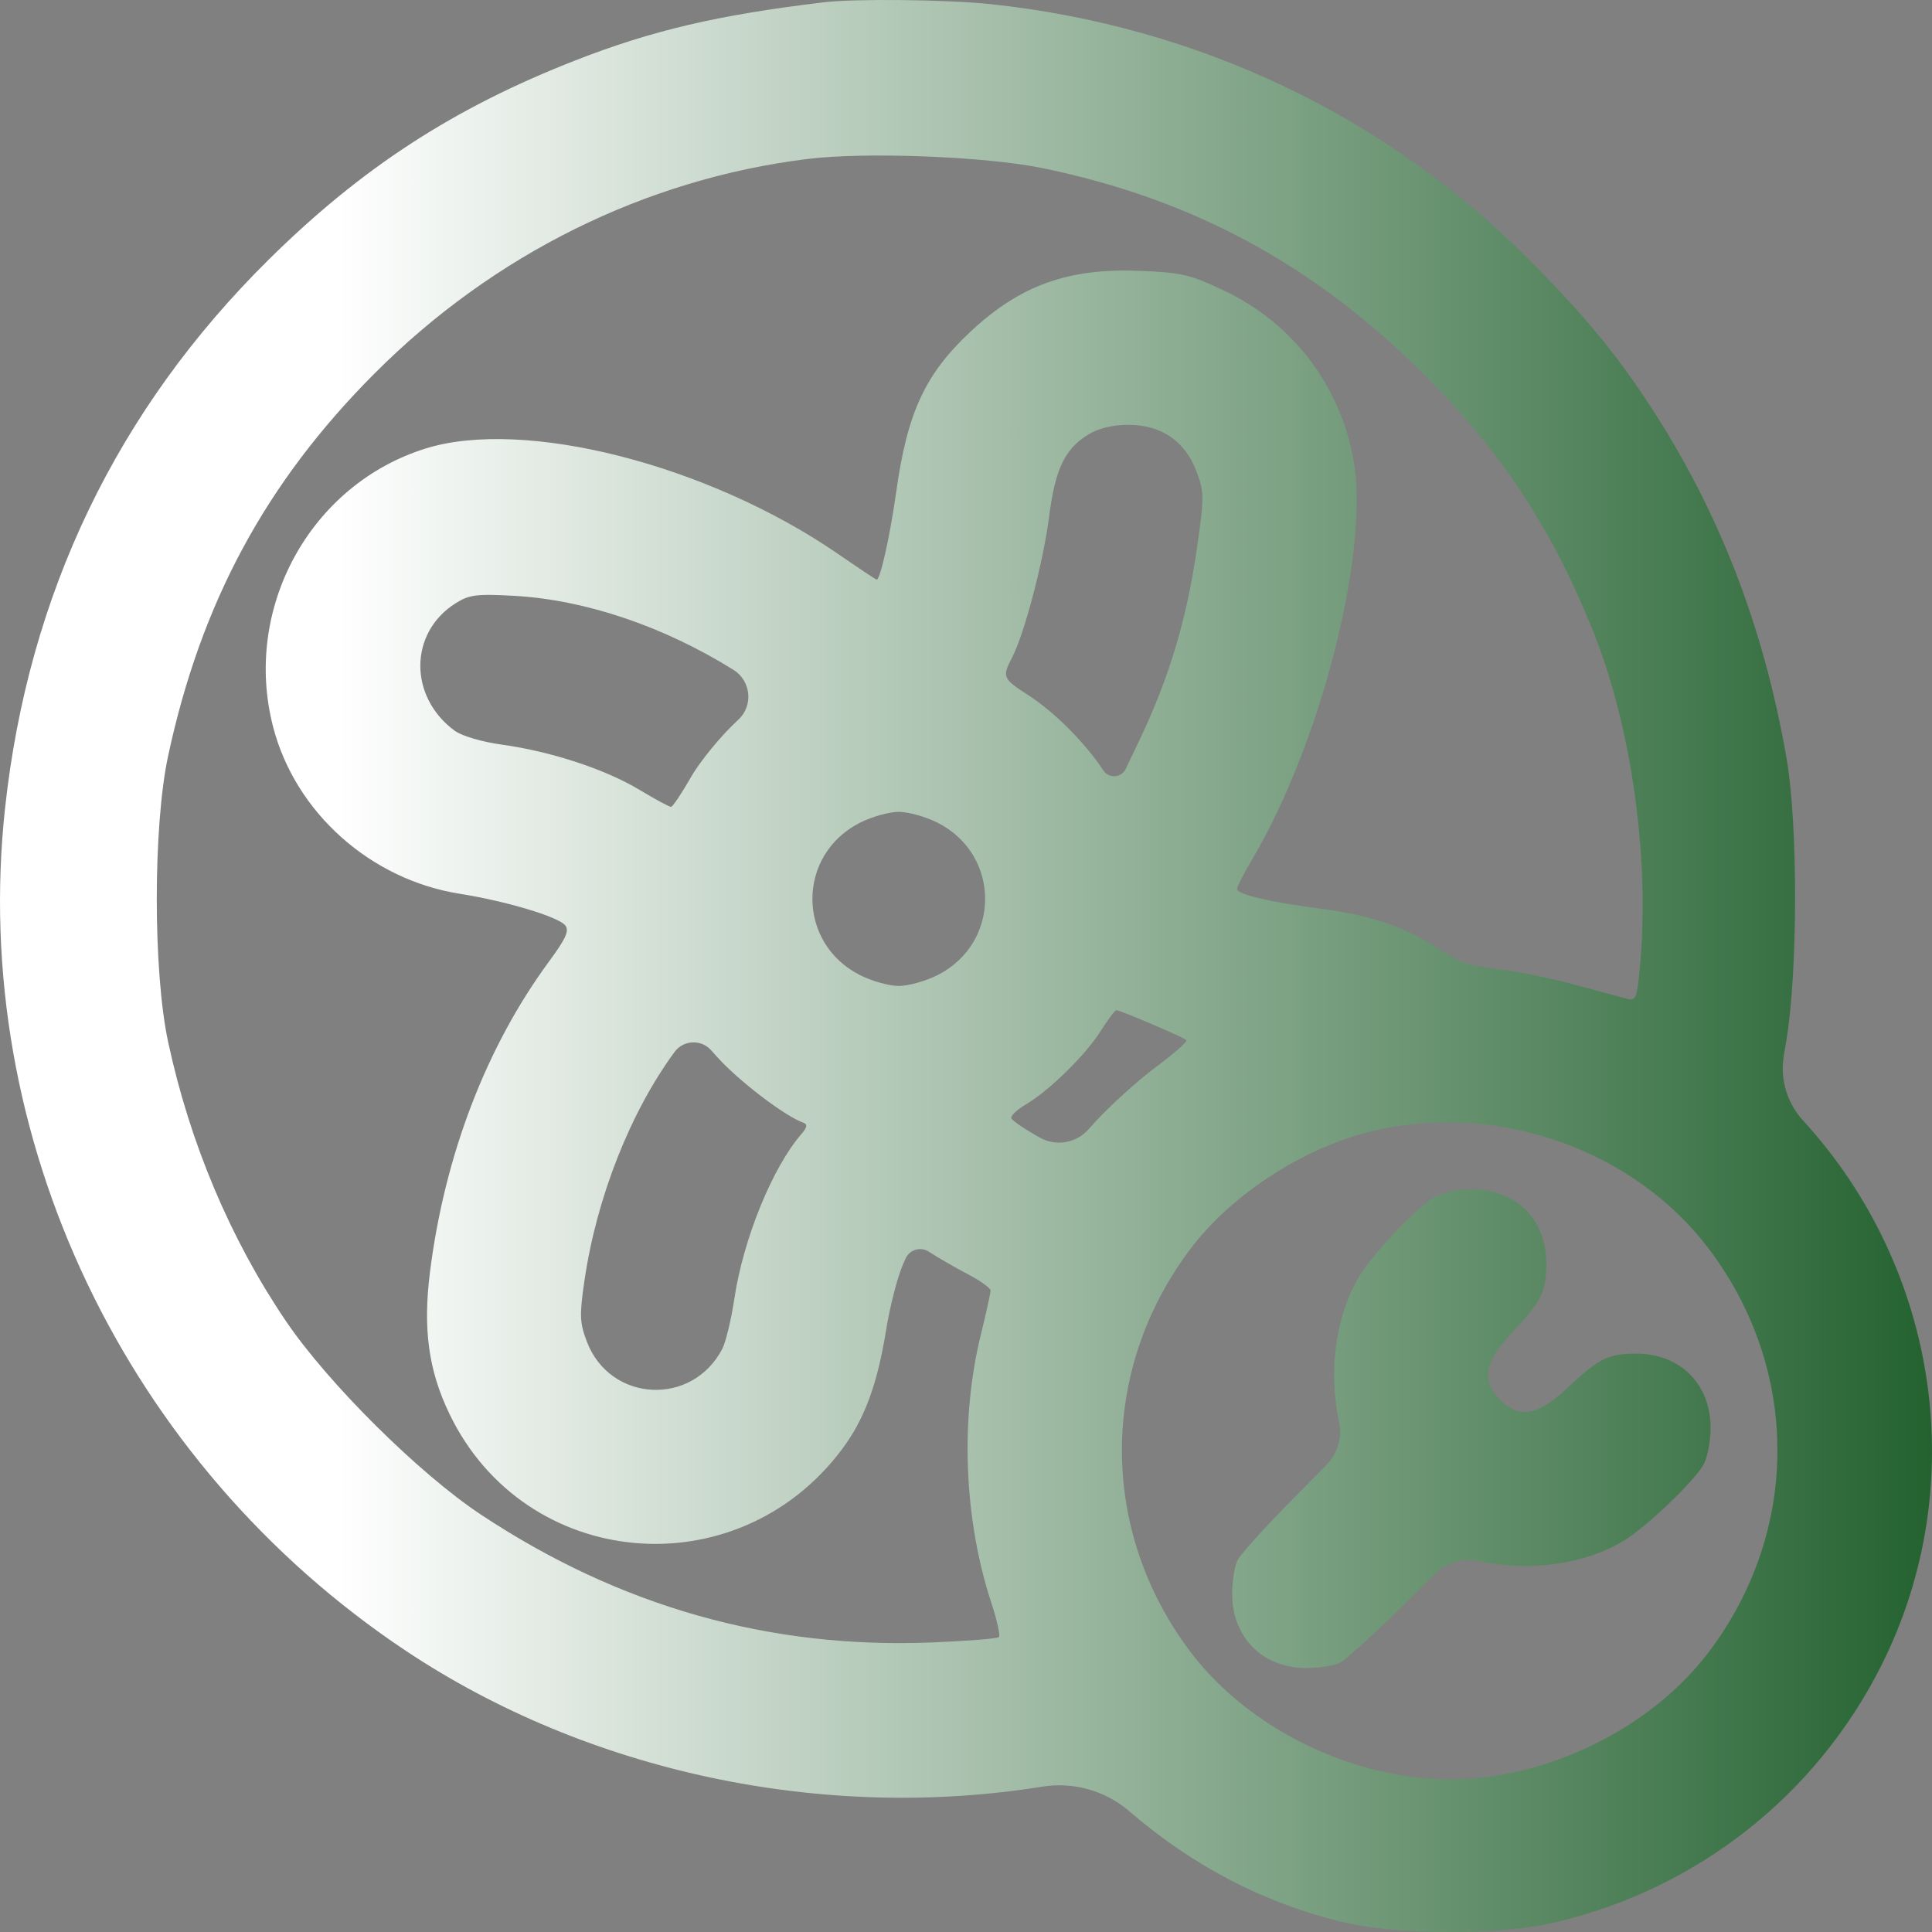 <svg width="48" height="48" viewBox="0 0 48 48" fill="none" xmlns="http://www.w3.org/2000/svg">
<rect x="0" y="0" width="48" height="48" fill="#808080" stroke="none"/>
<path fill-rule="evenodd" clip-rule="evenodd" d="M20.469 0.057C17.853 0.369 16.199 0.755 14.286 1.504C11.273 2.682 8.987 4.167 6.683 6.443C2.908 10.172 0.705 14.752 0.126 20.075C-0.762 28.233 3.106 36.366 10.084 41.014C14.6 44.022 20.435 45.267 25.895 44.389C26.672 44.264 27.464 44.489 28.06 45.002L28.07 45.011C29.666 46.385 31.477 47.317 33.435 47.77C34.758 48.077 37.276 48.077 38.598 47.77C42.154 46.946 45.124 44.611 46.751 41.359C48.967 36.933 48.186 31.539 44.794 27.836C44.397 27.402 44.221 26.81 44.318 26.23L44.381 25.853C44.668 24.134 44.671 20.485 44.388 18.848C43.816 15.547 42.694 12.662 40.954 10.018C40.133 8.77 39.388 7.869 38.084 6.546C34.489 2.899 29.776 0.647 24.594 0.101C23.528 -0.011 21.248 -0.036 20.469 0.057ZM20.049 3.951C16.022 4.452 12.25 6.324 9.299 9.285C6.603 11.99 4.994 14.972 4.177 18.78C3.801 20.529 3.801 24.137 4.177 25.886C4.715 28.395 5.722 30.782 7.1 32.817C8.149 34.367 10.41 36.611 11.948 37.63C15.396 39.914 19.121 40.97 23.151 40.806C24.031 40.77 24.782 40.711 24.819 40.673C24.856 40.636 24.77 40.251 24.628 39.817C23.949 37.749 23.852 35.268 24.366 33.172C24.501 32.623 24.611 32.123 24.611 32.062C24.611 32.002 24.354 31.818 24.041 31.654C23.727 31.49 23.294 31.24 23.079 31.099C22.874 30.964 22.597 31.045 22.498 31.27L22.437 31.408C22.299 31.72 22.109 32.459 22.014 33.05C21.796 34.404 21.474 35.27 20.911 36.018C18.297 39.492 13.041 39.015 11.169 35.133C10.647 34.052 10.505 33.022 10.682 31.609C11.046 28.71 12.079 26.011 13.637 23.893C14.066 23.309 14.15 23.12 14.04 22.987C13.863 22.774 12.563 22.386 11.426 22.206C9.206 21.856 7.34 20.19 6.787 18.065C6.02 15.117 7.706 12.037 10.575 11.143C13.028 10.379 17.593 11.544 20.809 13.754C21.326 14.11 21.763 14.401 21.78 14.401C21.871 14.401 22.113 13.315 22.267 12.215C22.543 10.247 22.984 9.297 24.107 8.244C25.345 7.086 26.537 6.657 28.321 6.729C29.355 6.77 29.575 6.822 30.418 7.223C32.113 8.029 33.285 9.559 33.626 11.413C34.039 13.662 32.826 18.454 31.111 21.347C30.904 21.697 30.734 22.028 30.734 22.084C30.734 22.221 31.537 22.41 32.835 22.58C34.099 22.746 34.951 23.039 35.768 23.589C36.226 23.898 36.537 24.005 37.177 24.073C37.628 24.121 38.484 24.292 39.078 24.452C39.672 24.613 40.272 24.774 40.41 24.811C40.643 24.873 40.668 24.816 40.74 24.056C40.998 21.316 40.536 18.032 39.552 15.609C38.523 13.075 37.283 11.205 35.364 9.288C32.649 6.577 29.623 4.942 25.901 4.177C24.486 3.886 21.497 3.77 20.049 3.951ZM27.041 10.794C26.454 11.153 26.217 11.649 26.064 12.839C25.922 13.954 25.453 15.74 25.148 16.329C24.894 16.821 24.91 16.86 25.541 17.267C26.194 17.686 26.957 18.451 27.413 19.141C27.55 19.349 27.862 19.327 27.969 19.102L28.323 18.36C29.055 16.82 29.49 15.362 29.741 13.598C29.922 12.336 29.92 12.222 29.722 11.702C29.437 10.954 28.849 10.555 28.035 10.555C27.646 10.555 27.294 10.64 27.041 10.794ZM11.313 14.992C10.162 15.722 10.151 17.307 11.292 18.152C11.471 18.285 11.972 18.432 12.487 18.503C13.699 18.672 15.046 19.115 15.891 19.625C16.279 19.858 16.63 20.048 16.672 20.046C16.713 20.044 16.936 19.712 17.167 19.308C17.398 18.904 17.927 18.262 18.343 17.881C18.722 17.533 18.66 16.915 18.223 16.642C16.489 15.561 14.542 14.903 12.785 14.804C11.837 14.751 11.657 14.774 11.313 14.992ZM21.366 20.44C19.79 21.237 19.79 23.429 21.366 24.226C21.66 24.375 22.094 24.496 22.33 24.496C22.566 24.496 23 24.375 23.294 24.226C24.869 23.429 24.869 21.237 23.294 20.44C23 20.291 22.566 20.17 22.33 20.17C22.094 20.17 21.66 20.291 21.366 20.44ZM27.341 25.623C26.966 26.217 26.066 27.098 25.48 27.444C25.265 27.57 25.105 27.723 25.125 27.781C25.144 27.84 25.465 28.058 25.837 28.265C26.234 28.486 26.73 28.404 27.035 28.067L27.192 27.894C27.564 27.482 28.245 26.865 28.703 26.523C29.162 26.182 29.51 25.875 29.476 25.841C29.405 25.77 27.831 25.097 27.736 25.098C27.701 25.098 27.523 25.334 27.341 25.623ZM16.759 26.136C15.659 27.633 14.821 29.759 14.521 31.814C14.394 32.679 14.402 32.864 14.581 33.334C15.157 34.843 17.198 34.951 17.946 33.51C18.032 33.345 18.168 32.779 18.247 32.252C18.471 30.771 19.195 28.998 19.911 28.175C20.051 28.013 20.067 27.932 19.965 27.896C19.502 27.734 18.337 26.844 17.806 26.247L17.669 26.094C17.421 25.815 16.98 25.836 16.759 26.136ZM34.276 28.059C32.522 28.43 30.649 29.612 29.582 31.021C27.304 34.03 27.304 38.039 29.582 41.048C31.015 42.94 33.595 44.207 36.017 44.207C38.438 44.207 41.019 42.94 42.451 41.048C44.729 38.039 44.729 34.03 42.451 31.021C40.622 28.604 37.332 27.413 34.276 28.059ZM35.596 29.768C35.148 30.045 34.111 31.147 33.773 31.708C33.188 32.674 32.996 34.052 33.268 35.322C33.352 35.71 33.234 36.114 32.955 36.396L32.141 37.221C31.448 37.923 30.82 38.616 30.747 38.761C30.674 38.905 30.614 39.284 30.614 39.602C30.615 40.685 31.371 41.441 32.453 41.442C32.771 41.443 33.149 41.383 33.293 41.309C33.438 41.236 34.13 40.608 34.831 39.914L35.655 39.099C35.937 38.82 36.34 38.702 36.728 38.785C37.996 39.058 39.371 38.866 40.339 38.281C40.908 37.938 42.126 36.771 42.332 36.371C42.424 36.192 42.5 35.787 42.499 35.469C42.499 34.389 41.742 33.632 40.661 33.631C39.955 33.63 39.732 33.741 38.935 34.489C38.203 35.175 37.748 35.254 37.272 34.778C36.796 34.301 36.875 33.846 37.561 33.113C38.307 32.315 38.418 32.092 38.417 31.385C38.417 30.292 37.662 29.545 36.557 29.545C36.182 29.545 35.821 29.629 35.596 29.768Z" fill="url(#paint0_linear_1_248)"/>
<defs>
<linearGradient id="paint0_linear_1_248" x1="8.372" y1="24" x2="48" y2="24" gradientUnits="userSpaceOnUse">
<stop stop-color="white"/>
<stop offset="1" stop-color="#246230"/>
</linearGradient>
</defs>
</svg>
